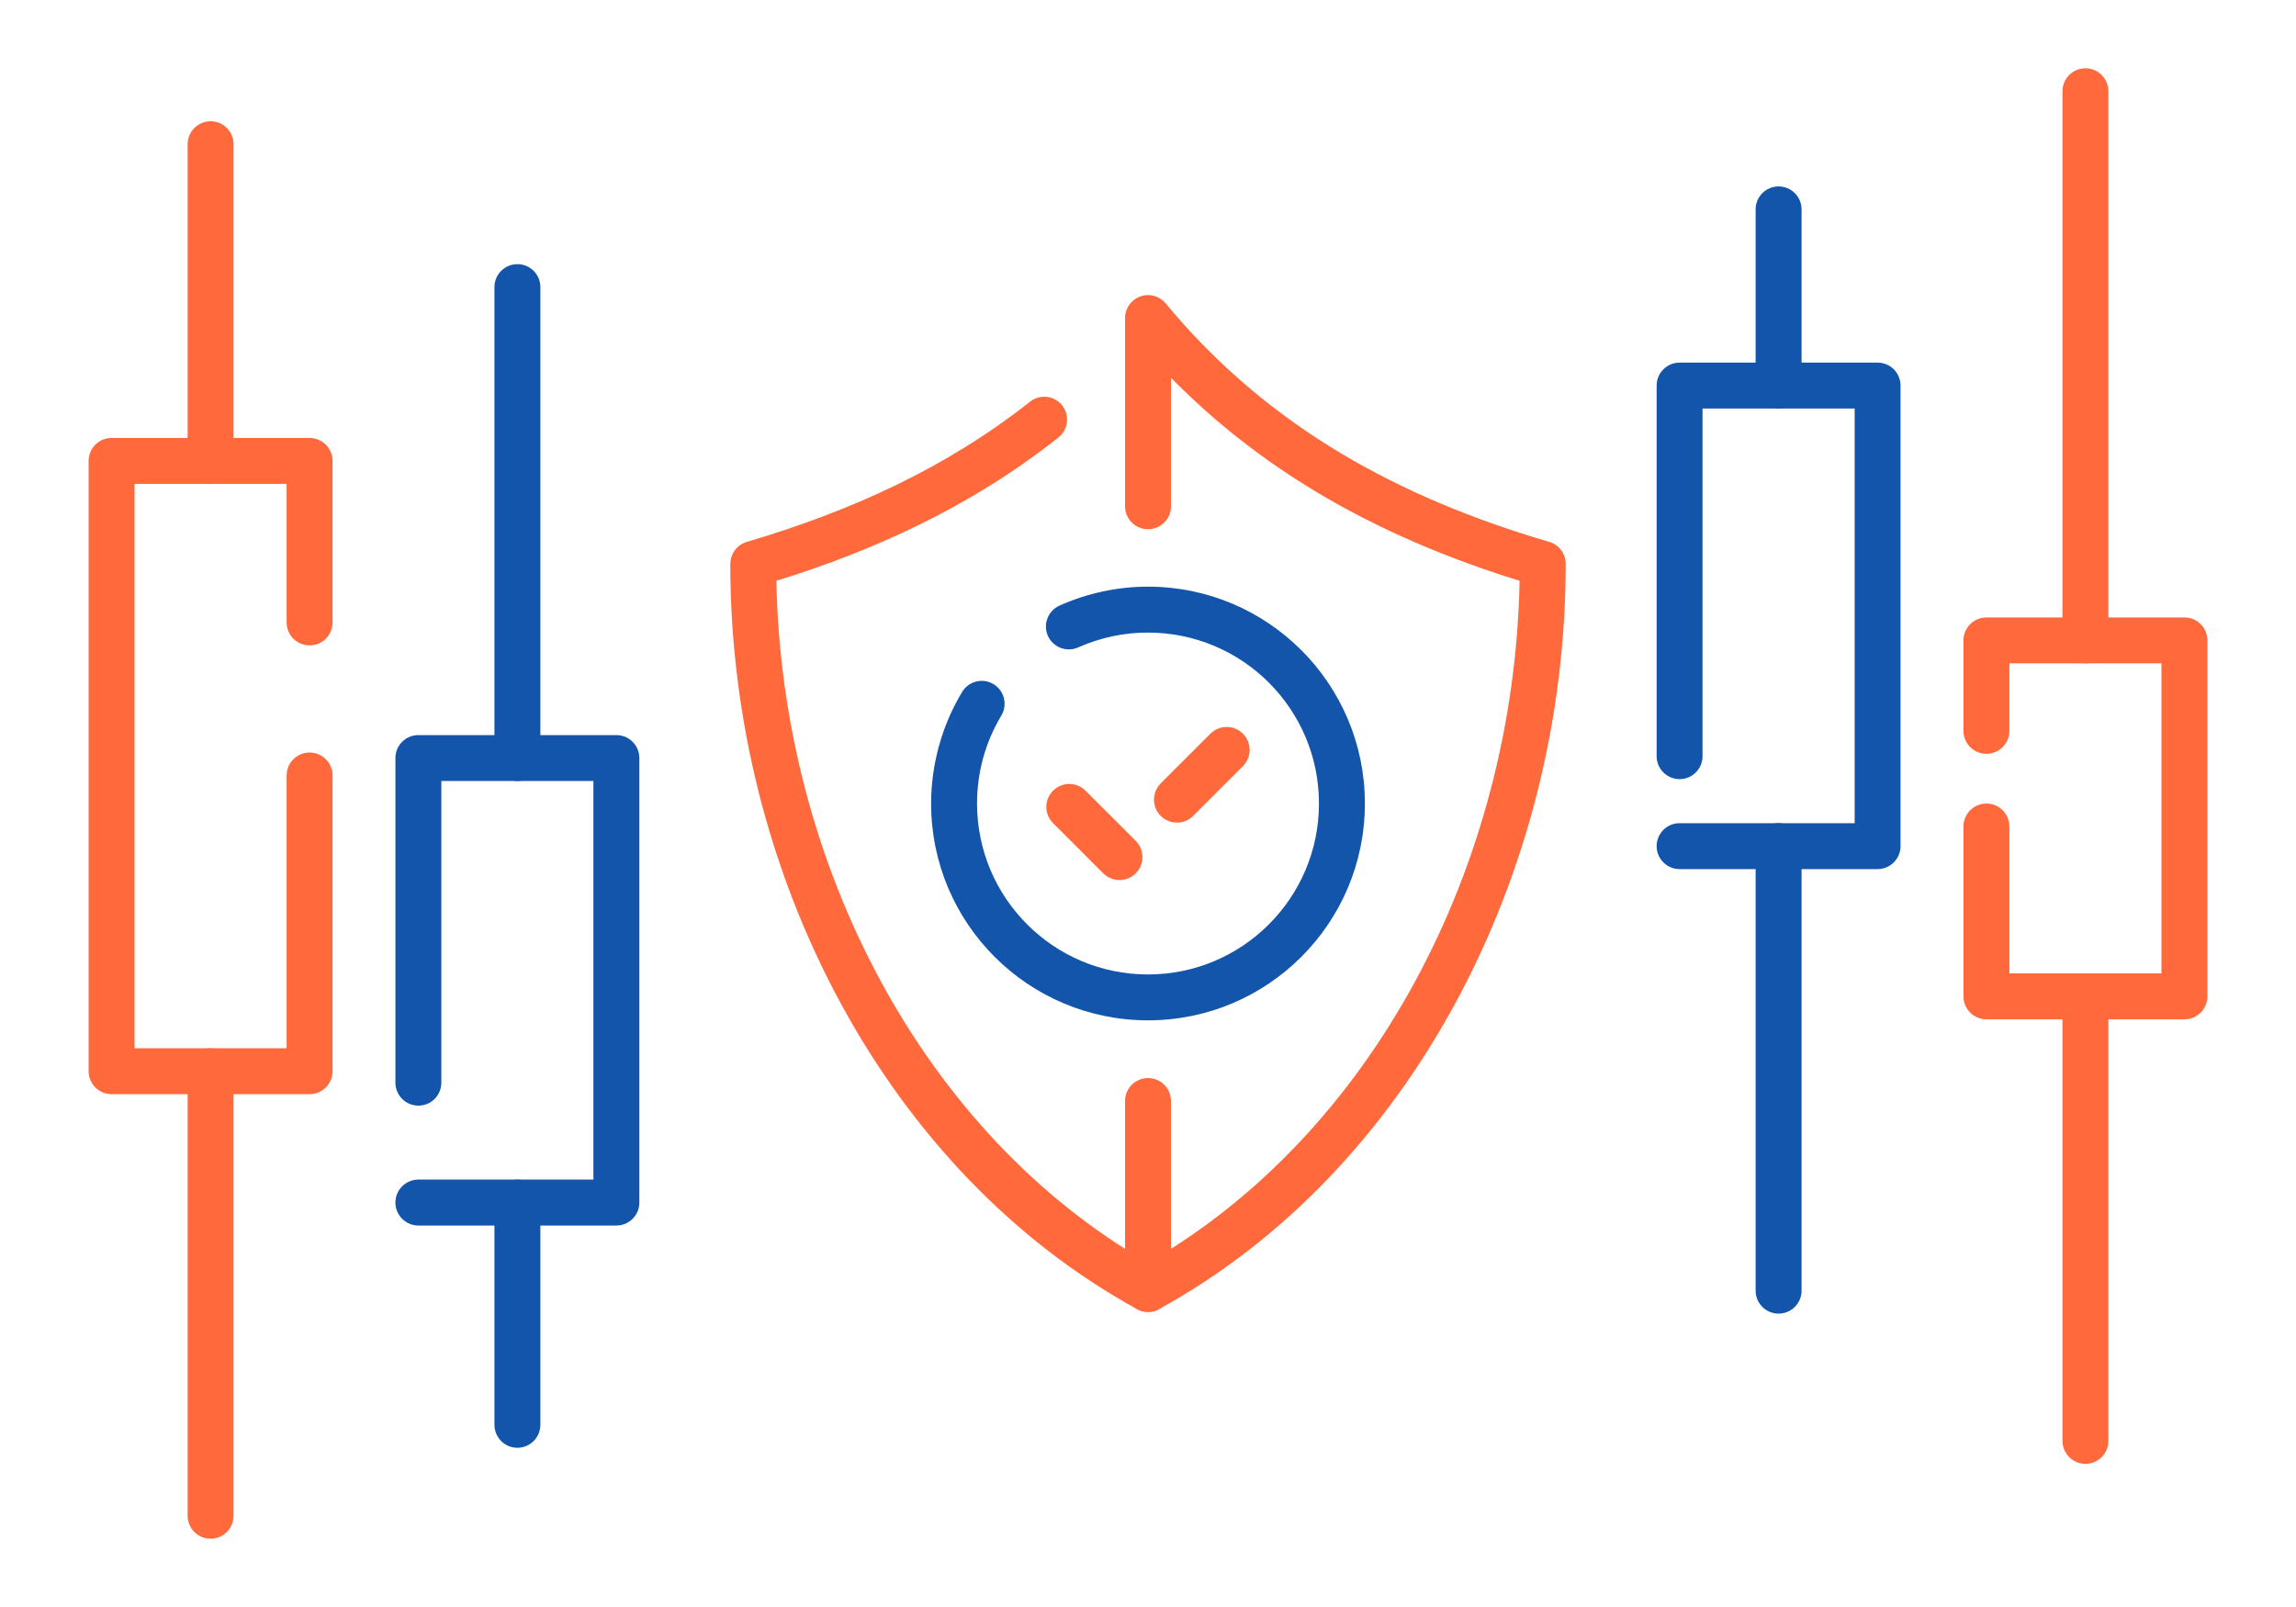 <?xml version="1.0" encoding="UTF-8"?>
<!DOCTYPE svg PUBLIC "-//W3C//DTD SVG 1.1//EN" "http://www.w3.org/Graphics/SVG/1.1/DTD/svg11.dtd">
<!-- Creator: CorelDRAW 2018 (64-Bit) -->
<svg xmlns="http://www.w3.org/2000/svg" xml:space="preserve" width="300px" height="210px" version="1.1" style="shape-rendering:geometricPrecision; text-rendering:geometricPrecision; image-rendering:optimizeQuality; fill-rule:evenodd; clip-rule:evenodd"
viewBox="0 0 5003.5 3502.4"
 xmlns:xlink="http://www.w3.org/1999/xlink">
 <defs>
  <style type="text/css">
   <![CDATA[
    .fil0 {fill:none}
    .fil1 {fill:#1255ab;fill-rule:nonzero}
    .fil2 {fill:#ff693b;fill-rule:nonzero}
   ]]>
  </style>
 </defs>
 <g id="Layer_x0020_1">
  <g id="_2055466724160">
   <rect class="fil0" width="5003.5" height="3502.4"/>
   <path class="fil1" d="M961.8 2359.6c0,27.7 -22.4,50.1 -50,50.1 -27.7,0 -50.1,-22.4 -50.1,-50.1l0 -707.5c0,-27.6 22.4,-50 50.1,-50l431.5 0c27.6,0 50,22.4 50,50l0 968.9c0,27.6 -22.4,50 -50,50l-431.5 0c-27.7,0 -50.1,-22.4 -50.1,-50 0,-27.7 22.4,-50.1 50.1,-50.1l381.4 0 0 -868.8 -331.4 0 0 657.5z"/>
   <path class="fil1" d="M1177.6 3105.4c0,27.6 -22.4,50 -50.1,50 -27.6,0 -50,-22.4 -50,-50l0 -484.4c0,-27.7 22.4,-50.1 50,-50.1 27.7,0 50.1,22.4 50.1,50.1l0 484.4z"/>
   <path class="fil1" d="M1177.6 1652.1c0,27.6 -22.4,50 -50.1,50 -27.6,0 -50,-22.4 -50,-50l0 -1026.4c0,-27.6 22.4,-50 50,-50 27.7,0 50.1,22.4 50.1,50l0 1026.4z"/>
   <path class="fil2" d="M624.6 1690.1c0,-27.6 22.4,-50 50,-50 27.7,0 50.1,22.4 50.1,50l0 644.6c0,27.6 -22.4,50 -50.1,50l-431.5 0c-27.6,0 -50,-22.4 -50,-50l0 -1330.2c0,-27.6 22.4,-50 50,-50l431.5 0c27.7,0 50.1,22.4 50.1,50l0 352c0,27.7 -22.4,50.1 -50.1,50.1 -27.6,0 -50,-22.4 -50,-50.1l0 -301.9 -331.4 0 0 1230.1 331.4 0 0 -594.6z"/>
   <path class="fil2" d="M508.9 1004.5c0,27.7 -22.4,50.1 -50,50.1 -27.6,0 -50,-22.4 -50,-50.1l0 -690.2c0,-27.6 22.4,-50 50,-50 27.6,0 50,22.4 50,50l0 690.2z"/>
   <path class="fil2" d="M508.9 3303.6c0,27.6 -22.4,50 -50,50 -27.6,0 -50,-22.4 -50,-50l0 -968.9c0,-27.6 22.4,-50 50,-50 27.6,0 50,22.4 50,50l0 968.9z"/>
   <path class="fil1" d="M3660.2 1894.2c-27.6,0 -50,-22.5 -50,-50.1 0,-27.6 22.4,-50 50,-50l381.5 0 0 -903.8 -331.5 0 0 757.8c0,27.6 -22.4,50 -50,50 -27.6,0 -50,-22.4 -50,-50l0 -807.8c0,-27.6 22.4,-50 50,-50l431.5 0c27.6,0 50,22.4 50,50l0 1003.8c0,27.6 -22.4,50.1 -50,50.1l-431.5 0z"/>
   <path class="fil1" d="M3825.9 456.3c0,-27.6 22.4,-50 50,-50 27.7,0 50.1,22.4 50.1,50l0 384c0,27.6 -22.4,50 -50.1,50 -27.6,0 -50,-22.4 -50,-50l0 -384z"/>
   <path class="fil1" d="M3825.9 1844.1c0,-27.6 22.4,-50 50,-50 27.7,0 50.1,22.4 50.1,50l0 968.9c0,27.6 -22.4,50 -50.1,50 -27.6,0 -50,-22.4 -50,-50l0 -968.9z"/>
   <path class="fil2" d="M4378.9 1592.9c0,27.6 -22.4,50 -50.1,50 -27.6,0 -50,-22.4 -50,-50l0 -197.2c0,-27.6 22.4,-50 50,-50l431.5 0c27.7,0 50.1,22.4 50.1,50l0 775.8c0,27.7 -22.4,50.1 -50.1,50.1l-431.5 0c-27.6,0 -50,-22.4 -50,-50.1l0 -370.2c0,-27.6 22.4,-50 50,-50 27.7,0 50.1,22.4 50.1,50l0 320.2 331.4 0 0 -675.8 -331.4 0 0 147.2z"/>
   <path class="fil2" d="M4594.6 3140.4c0,27.6 -22.4,50 -50,50 -27.6,0 -50,-22.4 -50,-50l0 -968.9c0,-27.6 22.4,-50 50,-50 27.6,0 50,22.4 50,50l0 968.9z"/>
   <path class="fil2" d="M4594.6 1395.7c0,27.6 -22.4,50 -50,50 -27.6,0 -50,-22.4 -50,-50l0 -1196.8c0,-27.7 22.4,-50.1 50,-50.1 27.6,0 50,22.4 50,50.1l0 1196.8z"/>
   <path class="fil1" d="M2349.5 1411c-25.1,11.2 -54.6,-0.1 -65.9,-25.2 -11.2,-25.2 0.1,-54.6 25.2,-65.9 30.6,-13.6 62.2,-24 94.3,-30.8 32.6,-7 65.7,-10.5 98.6,-10.5 130.5,0 248.7,52.9 334.2,138.4 85.5,85.5 138.5,203.7 138.5,334.2 0,130.5 -52.9,248.7 -138.5,334.2 -85.5,85.5 -203.7,138.4 -334.2,138.4 -130.5,0 -248.6,-52.9 -334.2,-138.4 -85.5,-85.5 -138.4,-203.7 -138.4,-334.2 0,-42.4 5.9,-84.9 17.3,-126.1 11.3,-40.9 28.2,-80.3 50.2,-116.9 14.1,-23.7 44.8,-31.4 68.4,-17.2 23.6,14.1 31.3,44.7 17.2,68.4 -17.4,29 -30.7,60 -39.6,92.3 -8.9,31.9 -13.4,65.4 -13.4,99.5 0,102.9 41.7,196 109.1,263.4 67.4,67.5 160.6,109.2 263.4,109.2 102.9,0 196.1,-41.7 263.5,-109.2 67.4,-67.4 109.1,-160.5 109.1,-263.4 0,-102.9 -41.7,-196 -109.1,-263.4 -67.4,-67.4 -160.6,-109.1 -263.5,-109.1 -26.5,0 -52.6,2.7 -77.8,8.1 -25.7,5.5 -50.7,13.6 -74.4,24.2z"/>
   <path class="fil2" d="M2244.7 875.4c21.6,-17.1 52.9,-13.4 70,8.2 17,21.6 13.3,52.9 -8.3,70 -97.3,77 -201.2,140.5 -310.3,193.5 -97.5,47.3 -199.2,86.2 -304.2,118.7 6,311.4 87.1,614.7 228.8,875.2 139.5,256.3 337.9,471.2 581,611.1 243.2,-139.9 441.5,-354.8 581.1,-611.2 141.7,-260.4 222.8,-563.7 228.7,-875.1 -155.2,-48.1 -303.4,-110.2 -441.4,-192.8 -114,-68.3 -220.8,-150.3 -318.3,-249.8l0 280.1c0,27.7 -22.4,50.1 -50.1,50.1 -27.6,0 -50,-22.4 -50,-50.1l0 -410.2c0.1,-14.4 6.2,-28.6 18.2,-38.5 21.2,-17.6 52.7,-14.6 70.3,6.6 112.9,136.3 241.2,242.4 381.1,326.2 139.8,83.7 291.6,145.4 451.4,192.6 22.4,4.9 39.3,25 39.3,48.9 0,340.6 -86.3,674.3 -241.7,959.7 -152.9,281.1 -373,515.5 -643.9,664.2 -14.6,8.2 -33,9 -48.7,0.3 -271.2,-148.7 -491.5,-383.2 -644.6,-664.5 -155.3,-285.4 -241.6,-619.1 -241.6,-959.7l0.1 0c0,-21.6 14.1,-41.5 35.9,-47.9 112.7,-33.2 221.6,-73.6 325.2,-123.8 103.2,-50.1 201,-109.8 292,-181.8z"/>
   <path class="fil2" d="M2551.8 2809.3c0,27.7 -22.4,50.1 -50.1,50.1 -27.6,0 -50,-22.4 -50,-50.1l0 -409.7c0,-27.6 22.4,-50 50,-50 27.7,0 50.1,22.4 50.1,50l0 409.7z"/>
   <path class="fil2" d="M2294.8 1794c-19.5,-19.5 -19.5,-51.2 0,-70.7 19.6,-19.6 51.3,-19.6 70.8,0l109.4 109.3c19.5,19.6 19.5,51.3 0,70.8 -19.6,19.5 -51.2,19.5 -70.8,0l-109.4 -109.4zm305.4 -15.8c-19.5,19.5 -51.2,19.5 -70.8,0 -19.5,-19.6 -19.5,-51.3 0,-70.8l108.4 -108.4c19.6,-19.5 51.3,-19.5 70.8,0 19.5,19.5 19.5,51.2 0,70.8l-108.4 108.4z"/>
  </g>
 </g>
</svg>

